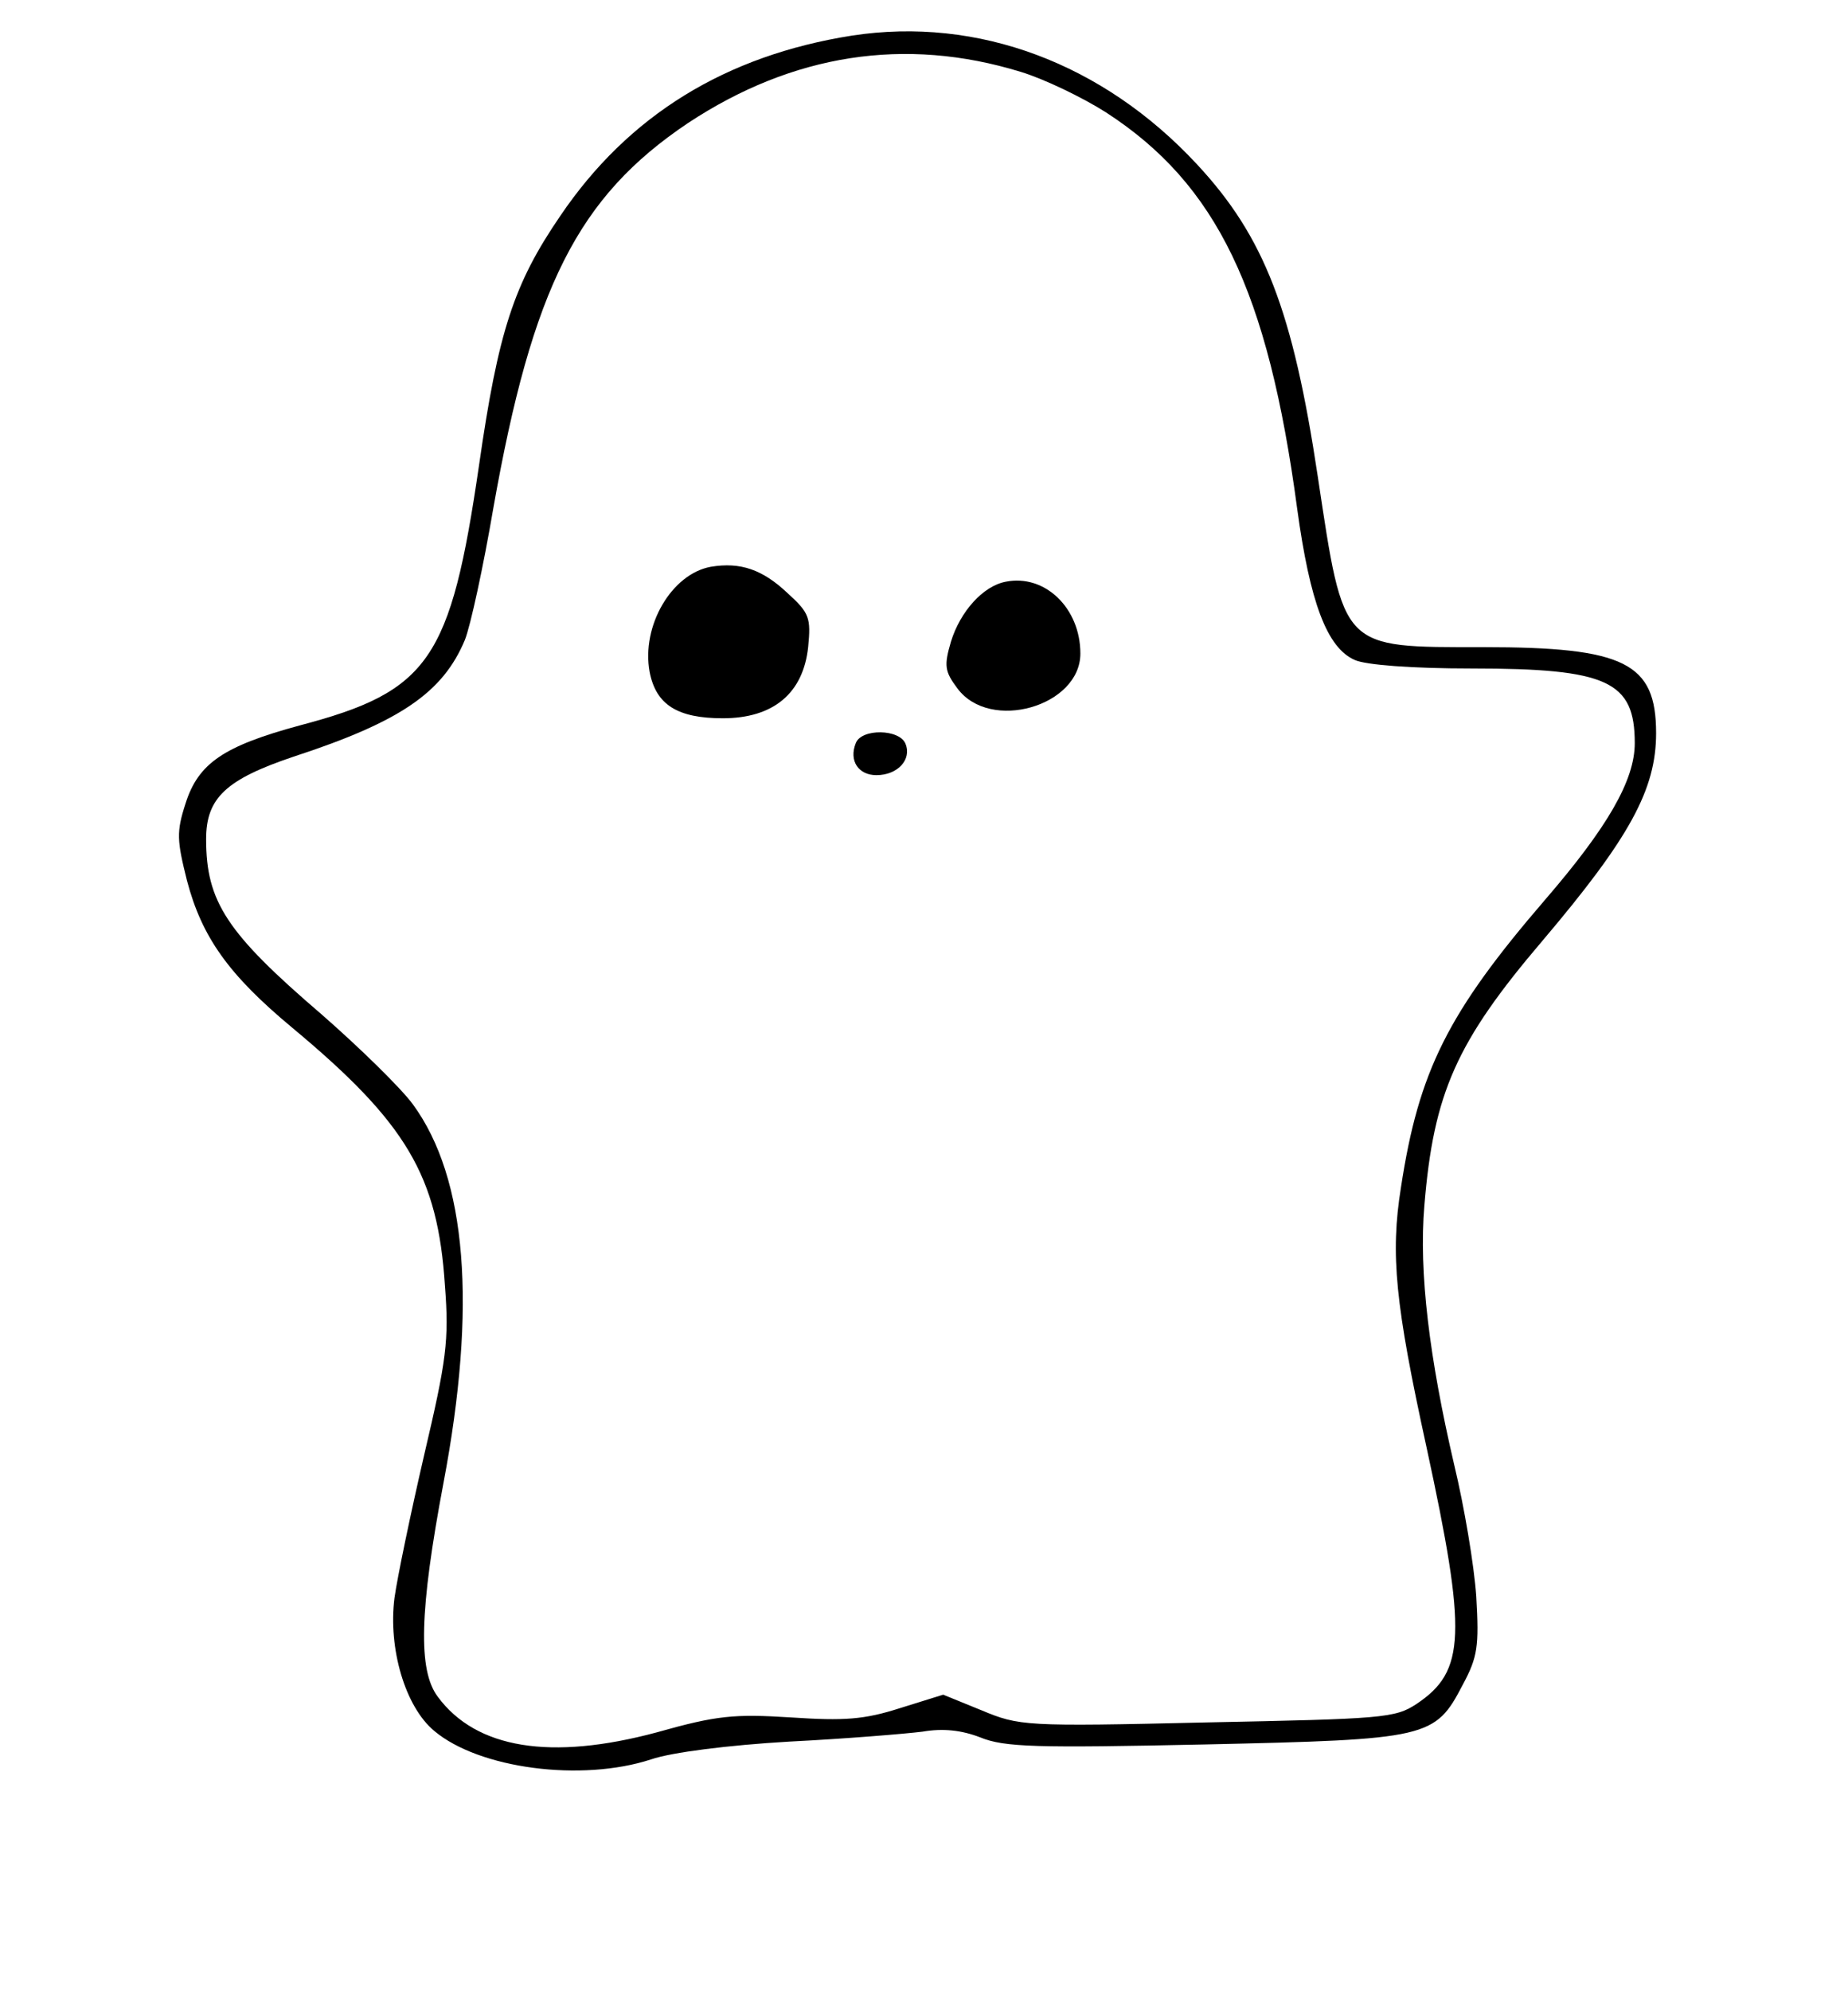 <?xml version="1.0" encoding="UTF-8" standalone="yes"?>
<svg version="1.0" xmlns="http://www.w3.org/2000/svg" width="260" height="280" viewBox="0 0 260 280" preserveAspectRatio="xMidYMid meet">
  <g transform="translate(0,280) scale(0.1,-0.1)" fill="#000000" stroke="none">
    <path d="M1199 2750 c-178 -28 -315 -112 -411 -254 -65 -95 -87 -162 -114
-350 -40 -274 -70 -318 -252 -366 -107 -29 -143 -53 -161 -110 -13 -40 -12
-52 2 -108 21 -80 59 -133 148 -207 161 -134 205 -208 215 -363 6 -77 2 -105
-29 -237 -19 -82 -38 -173 -42 -202 -9 -71 15 -153 56 -187 63 -53 207 -72
305 -40 29 10 109 20 194 25 80 4 164 11 188 14 29 5 55 2 81 -8 34 -14 79
-15 316 -10 315 7 324 9 363 84 21 39 23 54 19 124 -3 44 -17 127 -31 185 -35
150 -50 271 -42 365 13 158 45 230 166 372 123 145 160 213 160 292 0 99 -44
121 -243 121 -201 0 -196 -5 -233 240 -35 233 -75 337 -170 439 -132 142 -308
208 -485 181z m237 -51 c33 -10 87 -36 120 -57 156 -101 228 -251 269 -557 18
-132 42 -196 81 -213 15 -7 80 -12 165 -12 191 0 229 -18 229 -105 0 -52 -38
-118 -126 -220 -137 -159 -178 -241 -203 -405 -15 -94 -8 -164 36 -365 57
-263 55 -315 -14 -361 -30 -20 -48 -21 -295 -26 -257 -6 -264 -5 -317 17 l-54
22 -61 -19 c-50 -16 -78 -18 -153 -13 -80 5 -104 3 -189 -21 -149 -40 -254
-23 -308 50 -28 37 -26 121 8 301 47 248 33 428 -43 532 -16 22 -74 79 -129
127 -133 114 -162 158 -162 246 0 58 28 84 123 116 150 49 210 90 241 164 8
20 26 103 40 185 55 311 119 438 274 542 147 97 305 122 468 72z"/>
    <path d="M1000 2003 c-55 -10 -98 -83 -86 -148 9 -46 39 -65 103 -65 71 0 113
35 120 100 4 41 2 48 -29 76 -35 33 -66 44 -108 37z"/>
    <path d="M1415 1982 c-32 -6 -64 -42 -77 -84 -10 -34 -9 -42 9 -66 46 -62 173
-25 173 49 0 64 -50 112 -105 101z"/>
    <path d="M1204 1755 c-10 -25 4 -45 29 -45 30 0 50 22 41 44 -8 21 -62 22 -70
1z"/>
  </g>
</svg>